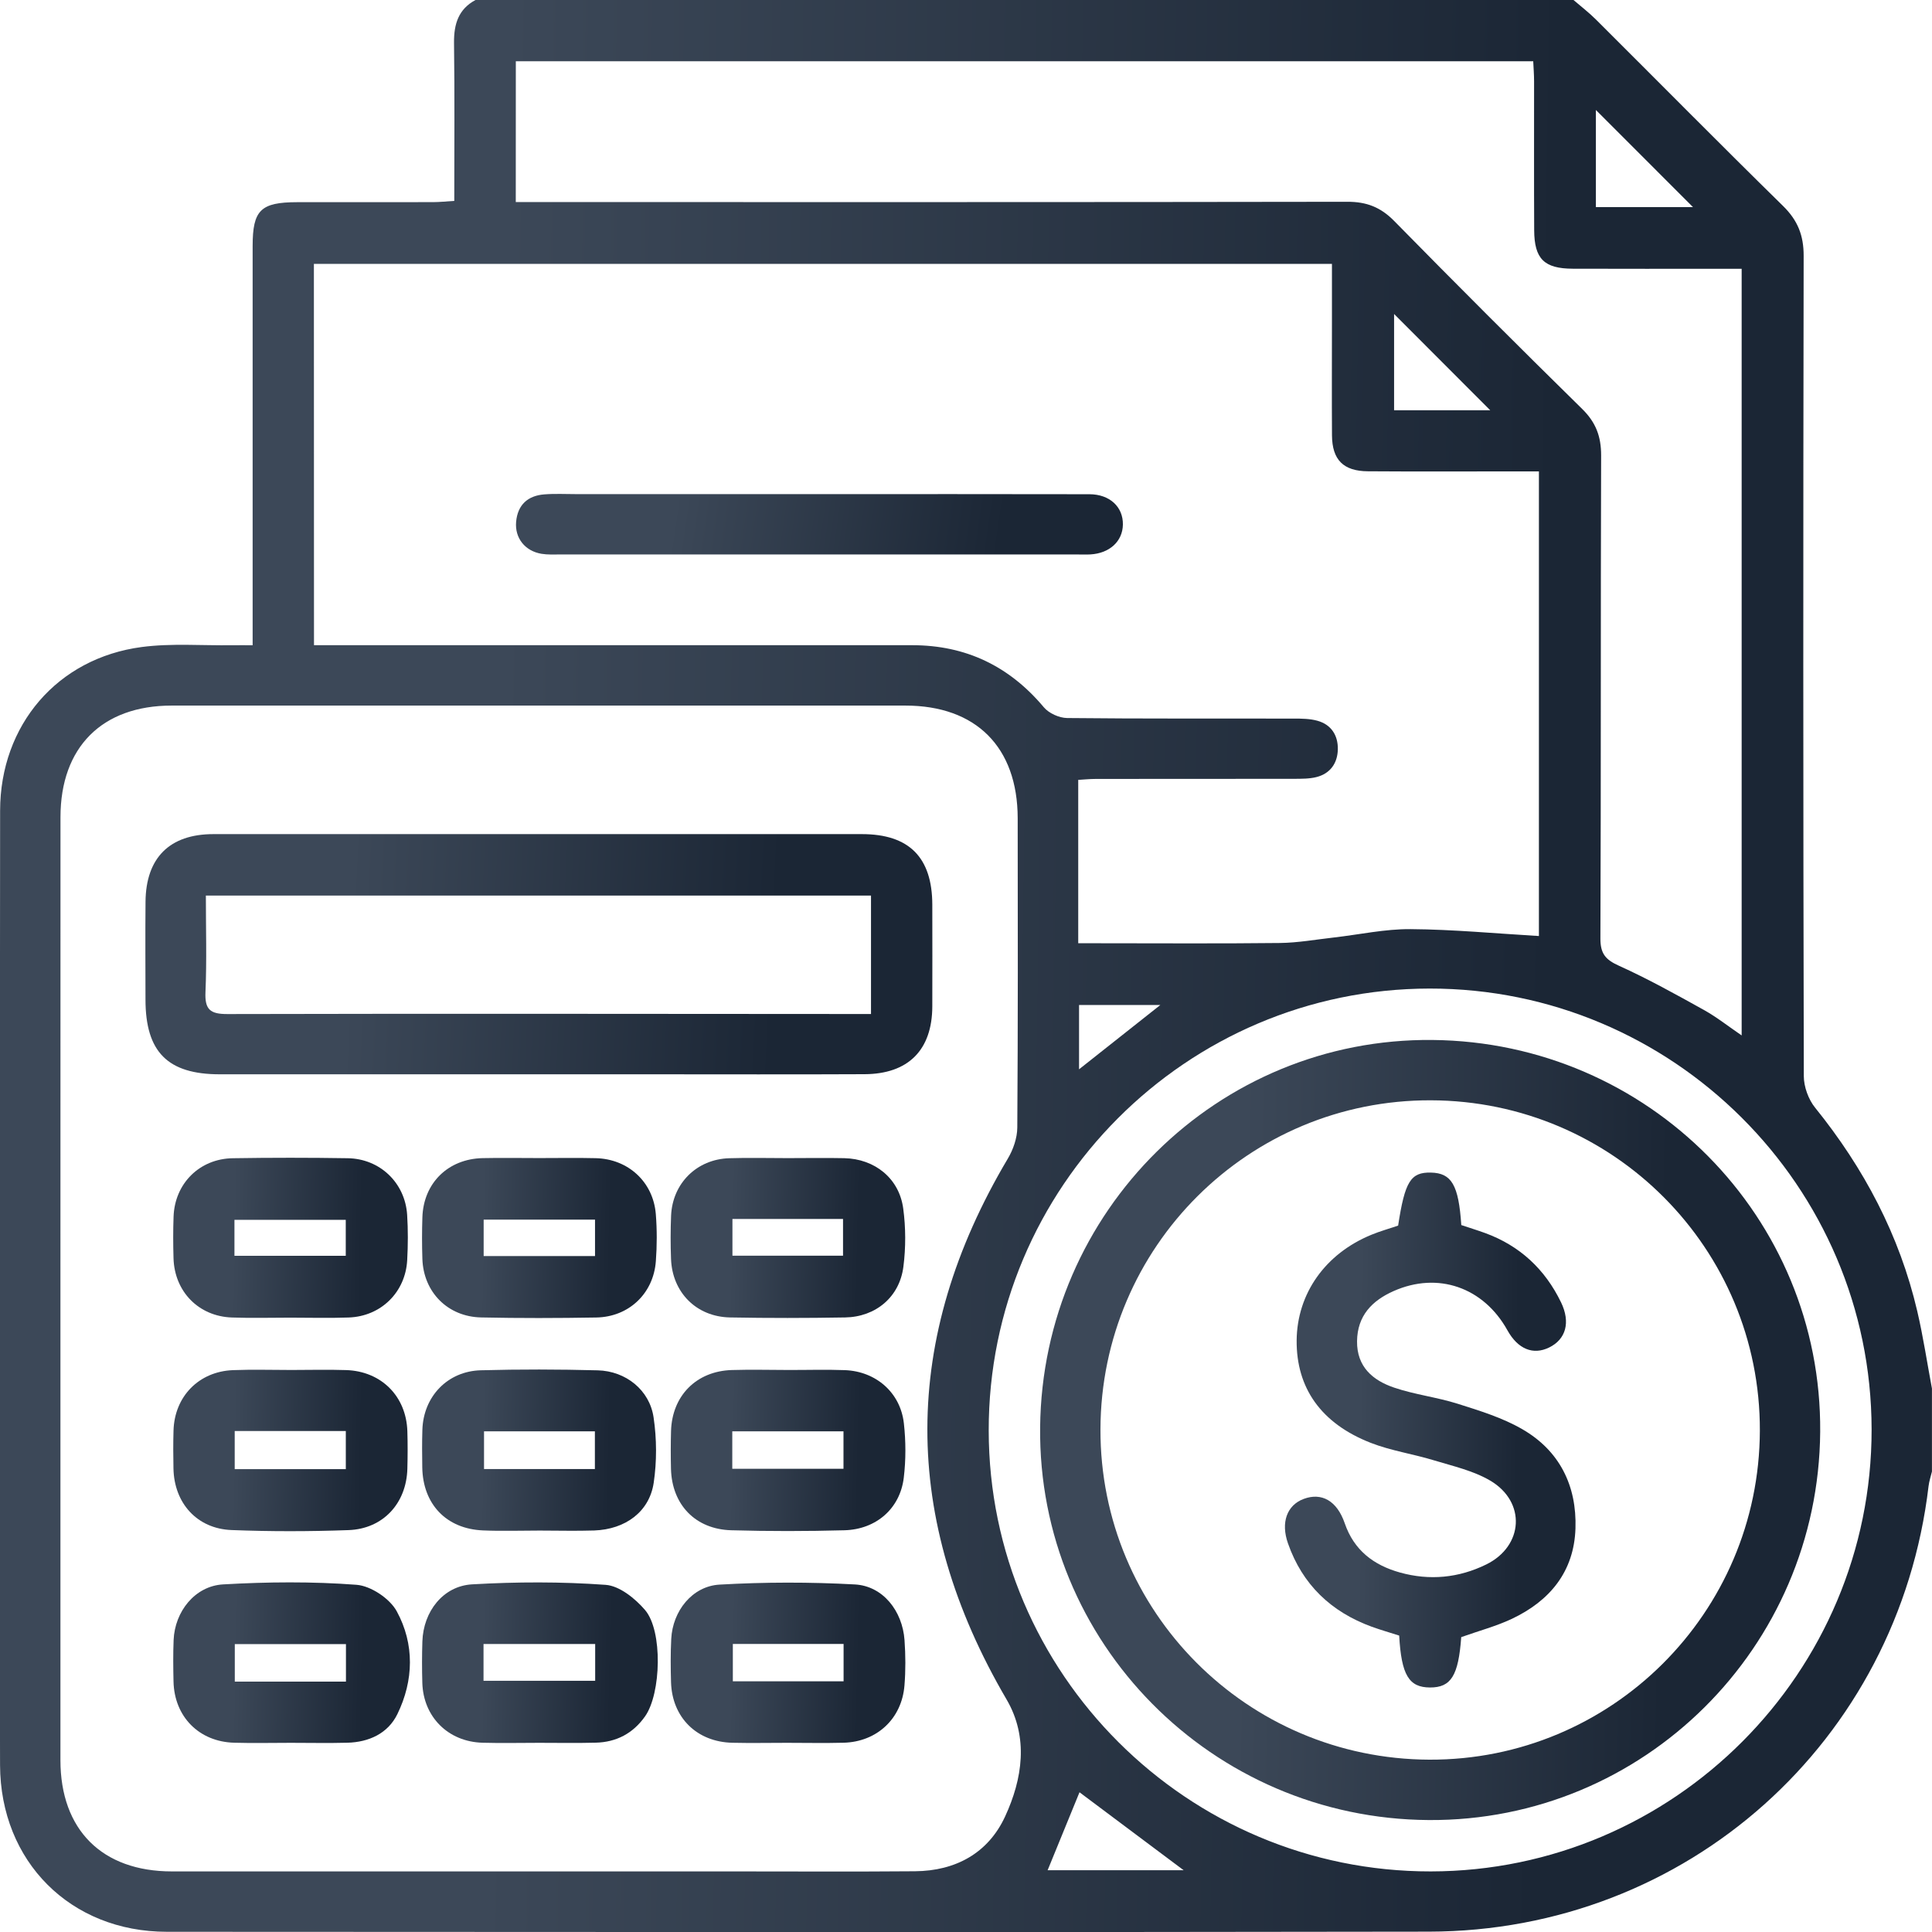 <svg width="111" height="111" viewBox="0 0 111 111" fill="none" xmlns="http://www.w3.org/2000/svg">
<g clip-path="url(#clip0_534_5883)">
<path d="M27.319 0C48.348 0 69.377 0 90.403 0C90.837 0.374 91.295 0.724 91.7 1.129C95.283 4.697 98.833 8.294 102.445 11.836C103.285 12.661 103.629 13.524 103.626 14.7C103.597 30.408 103.597 46.116 103.635 61.823C103.635 62.434 103.899 63.164 104.284 63.639C107.093 67.117 109.135 70.972 110.154 75.336C110.496 76.801 110.719 78.296 110.997 79.776C110.997 81.365 110.997 82.955 110.997 84.545C110.93 84.823 110.838 85.098 110.803 85.379C109.068 100.065 96.919 110.954 82.094 110.98C57.925 111.023 33.757 110.997 9.586 110.988C4.046 110.986 0.023 106.949 0.003 101.414C-0.012 97.151 -7.49296e-06 92.888 -7.49296e-06 88.626C-7.49296e-06 74.609 -0.009 60.593 0.006 46.576C0.012 41.656 3.299 37.81 8.147 37.173C9.853 36.95 11.608 37.095 13.342 37.071C13.719 37.066 14.098 37.071 14.515 37.071C14.515 36.495 14.515 36.098 14.515 35.705C14.515 28.517 14.515 21.326 14.515 14.138C14.515 12.07 14.976 11.619 17.078 11.616C19.679 11.613 22.28 11.619 24.881 11.613C25.26 11.613 25.639 11.569 26.1 11.543C26.1 8.433 26.126 5.439 26.085 2.447C26.077 1.376 26.34 0.527 27.319 0ZM3.472 73.926C3.472 82.993 3.47 92.057 3.472 101.125C3.472 105.13 5.865 107.519 9.876 107.519C20.641 107.522 31.406 107.519 42.168 107.519C45.634 107.519 49.104 107.539 52.571 107.51C54.896 107.49 56.767 106.476 57.743 104.371C58.748 102.202 59.107 99.819 57.83 97.638C51.751 87.25 51.754 76.92 57.899 66.573C58.212 66.049 58.444 65.382 58.447 64.78C58.487 58.858 58.479 52.933 58.47 47.01C58.464 42.927 56.078 40.538 52.017 40.538C37.965 40.535 23.913 40.535 9.864 40.538C5.862 40.538 3.478 42.93 3.475 46.944C3.472 55.939 3.472 64.931 3.472 73.926ZM18.04 37.069C18.564 37.069 18.961 37.069 19.358 37.069C30.375 37.069 41.389 37.069 52.406 37.069C55.49 37.069 57.986 38.27 59.97 40.633C60.26 40.981 60.853 41.247 61.308 41.253C65.641 41.3 69.976 41.276 74.309 41.285C74.775 41.285 75.262 41.288 75.702 41.413C76.493 41.636 76.878 42.261 76.863 43.049C76.849 43.836 76.438 44.439 75.641 44.644C75.23 44.749 74.781 44.743 74.35 44.746C70.558 44.752 66.764 44.749 62.974 44.752C62.6 44.752 62.223 44.792 61.948 44.807C61.948 47.992 61.948 51.044 61.948 54.193C62.423 54.193 62.776 54.193 63.133 54.193C66.599 54.193 70.066 54.218 73.536 54.178C74.573 54.166 75.606 53.978 76.64 53.862C78.109 53.694 79.577 53.37 81.042 53.382C83.487 53.399 85.928 53.633 88.416 53.778C88.416 45.006 88.416 36.081 88.416 27.083C87.941 27.083 87.55 27.083 87.156 27.083C84.303 27.083 81.451 27.098 78.595 27.077C77.179 27.069 76.539 26.417 76.527 25.018C76.513 22.814 76.525 20.614 76.525 18.41C76.525 17.335 76.525 16.261 76.525 15.161C56.961 15.161 37.517 15.161 18.034 15.161C18.04 22.473 18.04 29.716 18.04 37.069ZM29.633 11.61C30.209 11.61 30.673 11.61 31.139 11.61C46.564 11.61 61.992 11.619 77.416 11.593C78.508 11.59 79.319 11.902 80.095 12.69C83.663 16.325 87.266 19.924 90.901 23.495C91.689 24.268 91.993 25.079 91.99 26.171C91.958 35.418 91.987 44.668 91.949 53.914C91.946 54.786 92.236 55.134 93.006 55.481C94.677 56.237 96.288 57.132 97.892 58.024C98.631 58.435 99.3 58.968 100.064 59.489C100.064 44.749 100.064 30.144 100.064 15.441C99.598 15.441 99.207 15.441 98.816 15.441C95.998 15.441 93.18 15.45 90.362 15.438C88.717 15.433 88.152 14.874 88.144 13.226C88.129 10.373 88.141 7.518 88.138 4.665C88.138 4.283 88.106 3.901 88.089 3.519C68.546 3.519 49.121 3.519 29.636 3.519C29.633 6.194 29.633 8.818 29.633 11.61ZM107.53 82.124C107.513 68.151 96.114 56.782 82.134 56.796C68.157 56.81 56.79 68.206 56.805 82.188C56.819 96.158 68.221 107.534 82.198 107.519C96.169 107.505 107.545 96.097 107.53 82.124ZM85.618 23.57C83.753 21.705 81.862 19.808 80.095 18.039C80.095 19.736 80.095 21.656 80.095 23.57C82.053 23.57 83.918 23.57 85.618 23.57ZM60.19 107.45C62.768 107.45 65.403 107.45 68.004 107.45C65.965 105.923 63.938 104.406 62.021 102.972C61.427 104.423 60.813 105.929 60.19 107.45ZM91.689 6.319C91.689 8.117 91.689 9.985 91.689 11.9C93.612 11.9 95.483 11.9 97.269 11.9C95.413 10.043 93.557 8.184 91.689 6.319ZM61.995 61.435C63.625 60.147 65.117 58.965 66.666 57.74C65.041 57.74 63.521 57.74 61.995 57.74C61.995 58.985 61.995 60.155 61.995 61.435Z" fill="url(#paint0_linear_534_5883)"/>
<path d="M30.89 47.923C37.1 47.923 43.309 47.92 49.518 47.923C52.229 47.923 53.558 49.258 53.564 51.977C53.567 53.926 53.57 55.875 53.564 57.824C53.556 60.32 52.191 61.705 49.669 61.716C45.588 61.736 41.511 61.722 37.43 61.722C29.161 61.722 20.896 61.725 12.627 61.722C9.636 61.722 8.361 60.439 8.359 57.433C8.356 55.556 8.344 53.68 8.361 51.8C8.385 49.278 9.752 47.923 12.26 47.923C18.472 47.92 24.681 47.923 30.89 47.923ZM50.042 51.453C37.288 51.453 24.629 51.453 11.828 51.453C11.828 53.341 11.883 55.174 11.805 57.002C11.761 58.007 12.08 58.264 13.073 58.261C24.994 58.232 36.911 58.253 48.832 58.258C49.217 58.258 49.605 58.258 50.042 58.258C50.042 55.936 50.042 53.744 50.042 51.453Z" fill="url(#paint1_linear_534_5883)"/>
<path d="M31.003 87.936C29.92 87.936 28.834 87.974 27.754 87.928C25.643 87.841 24.296 86.422 24.261 84.308C24.25 83.587 24.244 82.863 24.267 82.142C24.328 80.236 25.709 78.779 27.626 78.727C29.862 78.666 32.104 78.672 34.34 78.73C35.956 78.771 37.32 79.862 37.551 81.435C37.734 82.666 37.74 83.966 37.557 85.194C37.308 86.859 35.927 87.867 34.143 87.931C33.097 87.965 32.049 87.936 31.003 87.936ZM34.178 82.234C31.991 82.234 29.912 82.234 27.809 82.234C27.809 82.99 27.809 83.685 27.809 84.4C29.969 84.4 32.046 84.4 34.178 84.4C34.178 83.662 34.178 82.993 34.178 82.234Z" fill="url(#paint2_linear_534_5883)"/>
<path d="M45.292 78.71C46.376 78.713 47.459 78.678 48.542 78.719C50.329 78.788 51.731 80.01 51.93 81.771C52.046 82.802 52.049 83.87 51.925 84.901C51.713 86.668 50.343 87.87 48.513 87.919C46.35 87.977 44.18 87.98 42.017 87.919C39.946 87.861 38.602 86.442 38.55 84.389C38.533 83.668 38.533 82.944 38.553 82.223C38.611 80.19 40.007 78.776 42.046 78.713C43.126 78.681 44.209 78.707 45.292 78.71ZM42.072 82.234C42.072 82.999 42.072 83.671 42.072 84.386C44.233 84.386 46.335 84.386 48.461 84.386C48.461 83.63 48.461 82.961 48.461 82.234C46.326 82.234 44.253 82.234 42.072 82.234Z" fill="url(#paint3_linear_534_5883)"/>
<path d="M16.705 100.131C15.622 100.131 14.539 100.157 13.456 100.126C11.434 100.071 10.012 98.626 9.969 96.604C9.951 95.811 9.943 95.014 9.975 94.221C10.044 92.593 11.194 91.125 12.813 91.029C15.364 90.882 17.939 90.859 20.485 91.052C21.31 91.116 22.396 91.843 22.796 92.576C23.821 94.458 23.775 96.549 22.828 98.487C22.286 99.593 21.197 100.094 19.955 100.126C18.871 100.155 17.788 100.131 16.705 100.131ZM19.876 96.613C19.876 95.84 19.876 95.174 19.876 94.458C17.707 94.458 15.602 94.458 13.49 94.458C13.49 95.217 13.49 95.889 13.49 96.613C15.631 96.613 17.71 96.613 19.876 96.613Z" fill="url(#paint4_linear_534_5883)"/>
<path d="M30.969 100.131C29.886 100.131 28.802 100.157 27.719 100.126C25.747 100.068 24.322 98.643 24.264 96.688C24.241 95.895 24.241 95.098 24.267 94.305C24.322 92.596 25.451 91.122 27.125 91.026C29.677 90.879 32.252 90.87 34.797 91.055C35.594 91.113 36.495 91.84 37.062 92.503C38.087 93.705 37.983 97.299 37.065 98.605C36.376 99.587 35.414 100.097 34.218 100.123C33.135 100.152 32.052 100.131 30.969 100.131ZM27.78 96.566C29.987 96.566 32.089 96.566 34.195 96.566C34.195 95.825 34.195 95.182 34.195 94.455C32.049 94.455 29.941 94.455 27.78 94.455C27.78 95.174 27.78 95.845 27.78 96.566Z" fill="url(#paint5_linear_534_5883)"/>
<path d="M16.743 78.71C17.791 78.71 18.837 78.681 19.885 78.716C21.906 78.779 23.34 80.219 23.404 82.225C23.427 82.947 23.424 83.671 23.404 84.392C23.349 86.373 22.008 87.841 20.021 87.91C17.785 87.991 15.541 87.994 13.308 87.907C11.318 87.832 10.003 86.358 9.966 84.366C9.951 83.645 9.948 82.921 9.969 82.2C10.021 80.239 11.417 78.797 13.386 78.719C14.504 78.675 15.625 78.71 16.743 78.71ZM13.485 82.217C13.485 82.999 13.485 83.671 13.485 84.406C15.633 84.406 17.733 84.406 19.868 84.406C19.868 83.647 19.868 82.952 19.868 82.217C17.724 82.217 15.651 82.217 13.485 82.217Z" fill="url(#paint6_linear_534_5883)"/>
<path d="M45.217 100.131C44.172 100.131 43.123 100.152 42.078 100.128C40.036 100.082 38.614 98.68 38.553 96.65C38.53 95.822 38.522 94.988 38.565 94.16C38.646 92.564 39.764 91.131 41.342 91.041C43.929 90.893 46.535 90.89 49.121 91.032C50.723 91.122 51.849 92.55 51.968 94.232C52.029 95.095 52.035 95.967 51.965 96.83C51.815 98.744 50.384 100.076 48.464 100.126C47.384 100.155 46.3 100.131 45.217 100.131ZM48.467 94.452C46.315 94.452 44.212 94.452 42.104 94.452C42.104 95.211 42.104 95.906 42.104 96.598C44.267 96.598 46.338 96.598 48.467 96.598C48.467 95.866 48.467 95.202 48.467 94.452Z" fill="url(#paint7_linear_534_5883)"/>
<path d="M16.676 75.704C15.558 75.704 14.438 75.736 13.32 75.695C11.408 75.626 10.024 74.204 9.969 72.287C9.946 71.493 9.943 70.697 9.972 69.903C10.038 68.001 11.46 66.573 13.375 66.544C15.576 66.509 17.78 66.509 19.981 66.544C21.831 66.573 23.276 67.96 23.392 69.799C23.447 70.662 23.442 71.534 23.395 72.397C23.297 74.244 21.886 75.631 20.033 75.695C18.918 75.736 17.797 75.704 16.676 75.704ZM13.47 72.15C15.68 72.15 17.78 72.15 19.865 72.15C19.865 71.395 19.865 70.731 19.865 70.083C17.687 70.083 15.584 70.083 13.47 70.083C13.47 70.807 13.47 71.444 13.47 72.15Z" fill="url(#paint8_linear_534_5883)"/>
<path d="M30.977 66.535C32.06 66.535 33.143 66.515 34.226 66.541C36.092 66.584 37.531 67.905 37.679 69.755C37.751 70.653 37.748 71.562 37.681 72.46C37.545 74.317 36.129 75.663 34.258 75.695C32.057 75.733 29.853 75.739 27.652 75.692C25.723 75.655 24.33 74.236 24.267 72.327C24.241 71.534 24.241 70.737 24.267 69.947C24.327 67.974 25.741 66.582 27.73 66.538C28.811 66.515 29.894 66.535 30.977 66.535ZM34.186 70.071C32.008 70.071 29.908 70.071 27.788 70.071C27.788 70.804 27.788 71.47 27.788 72.165C29.946 72.165 32.043 72.165 34.186 72.165C34.186 71.453 34.186 70.815 34.186 70.071Z" fill="url(#paint9_linear_534_5883)"/>
<path d="M45.255 66.538C46.338 66.538 47.421 66.518 48.504 66.541C50.262 66.579 51.661 67.702 51.893 69.431C52.041 70.529 52.044 71.673 51.904 72.77C51.687 74.513 50.317 75.663 48.551 75.692C46.35 75.73 44.146 75.733 41.945 75.692C40.01 75.655 38.626 74.256 38.553 72.336C38.522 71.507 38.522 70.674 38.556 69.845C38.637 67.983 40.033 66.602 41.895 66.544C43.016 66.509 44.137 66.538 45.255 66.538ZM42.081 70.034C42.081 70.804 42.081 71.467 42.081 72.145C44.25 72.145 46.35 72.145 48.435 72.145C48.435 71.383 48.435 70.723 48.435 70.034C46.295 70.034 44.241 70.034 42.081 70.034Z" fill="url(#paint10_linear_534_5883)"/>
<path d="M47.094 28.389C52.261 28.389 57.427 28.384 62.591 28.395C63.761 28.398 64.529 29.125 64.514 30.136C64.5 31.1 63.752 31.789 62.649 31.853C62.397 31.867 62.142 31.856 61.89 31.856C58.386 31.856 54.882 31.856 51.377 31.856C44.983 31.856 38.588 31.856 32.193 31.856C31.831 31.856 31.466 31.876 31.113 31.818C30.166 31.662 29.569 30.912 29.653 29.979C29.74 29.009 30.317 28.479 31.269 28.404C31.881 28.355 32.497 28.389 33.111 28.389C37.774 28.389 42.434 28.389 47.094 28.389Z" fill="url(#paint11_linear_534_5883)"/>
<path d="M104.576 82.266C104.478 94.675 94.422 104.646 82.085 104.568C69.637 104.49 59.625 94.365 59.759 81.994C59.892 69.576 69.976 59.625 82.302 59.75C94.724 59.871 104.675 69.932 104.576 82.266ZM63.225 82.113C63.193 92.576 71.639 101.061 82.123 101.099C92.578 101.136 101.075 92.677 101.11 82.2C101.141 71.739 92.691 63.248 82.209 63.216C71.746 63.182 63.257 71.632 63.225 82.113Z" fill="url(#paint12_linear_534_5883)"/>
<path d="M83.953 94.058C83.791 96.277 83.368 96.954 82.161 96.952C80.947 96.949 80.513 96.236 80.388 93.969C79.884 93.807 79.343 93.653 78.813 93.462C76.475 92.608 74.828 91.041 73.999 88.675C73.574 87.464 73.944 86.48 74.894 86.121C75.928 85.73 76.814 86.219 77.26 87.519C77.793 89.072 78.926 89.926 80.432 90.346C82.132 90.821 83.808 90.659 85.387 89.885C87.539 88.831 87.692 86.289 85.619 85.067C84.648 84.496 83.487 84.235 82.389 83.902C81.188 83.534 79.919 83.352 78.755 82.897C75.893 81.78 74.474 79.735 74.497 77.007C74.523 74.32 76.139 72.029 78.795 70.94C79.293 70.734 79.818 70.59 80.327 70.416C80.715 67.879 81.046 67.343 82.21 67.369C83.397 67.395 83.803 68.079 83.956 70.384C84.394 70.532 84.866 70.676 85.329 70.844C87.324 71.574 88.767 72.924 89.688 74.826C90.241 75.97 89.969 76.946 89.004 77.418C88.08 77.87 87.206 77.508 86.609 76.434C85.236 73.96 82.615 73.045 80.064 74.178C78.827 74.728 77.987 75.591 77.967 77.053C77.95 78.53 78.874 79.309 80.096 79.723C81.283 80.126 82.557 80.274 83.756 80.653C85.019 81.053 86.317 81.452 87.452 82.107C89.601 83.343 90.597 85.359 90.516 87.815C90.435 90.302 89.039 91.979 86.858 93.01C85.957 93.433 84.978 93.694 83.953 94.058Z" fill="url(#paint13_linear_534_5883)"/>
</g>
<defs>
<linearGradient id="paint0_linear_534_5883" x1="29.798" y1="-41.283" x2="90.492" y2="-40.396" gradientUnits="userSpaceOnUse">
<stop stop-color="#3C4858"/>
<stop offset="1" stop-color="#1B2635"/>
</linearGradient>
<linearGradient id="paint1_linear_534_5883" x1="20.492" y1="42.787" x2="45.164" y2="43.968" gradientUnits="userSpaceOnUse">
<stop stop-color="#3C4858"/>
<stop offset="1" stop-color="#1B2635"/>
</linearGradient>
<linearGradient id="paint2_linear_534_5883" x1="27.86" y1="75.238" x2="35.207" y2="75.393" gradientUnits="userSpaceOnUse">
<stop stop-color="#3C4858"/>
<stop offset="1" stop-color="#1B2635"/>
</linearGradient>
<linearGradient id="paint3_linear_534_5883" x1="42.157" y1="75.251" x2="49.526" y2="75.407" gradientUnits="userSpaceOnUse">
<stop stop-color="#3C4858"/>
<stop offset="1" stop-color="#1B2635"/>
</linearGradient>
<linearGradient id="paint4_linear_534_5883" x1="13.604" y1="87.481" x2="21.037" y2="87.641" gradientUnits="userSpaceOnUse">
<stop stop-color="#3C4858"/>
<stop offset="1" stop-color="#1B2635"/>
</linearGradient>
<linearGradient id="paint5_linear_534_5883" x1="27.884" y1="87.485" x2="35.289" y2="87.644" gradientUnits="userSpaceOnUse">
<stop stop-color="#3C4858"/>
<stop offset="1" stop-color="#1B2635"/>
</linearGradient>
<linearGradient id="paint6_linear_534_5883" x1="13.57" y1="75.247" x2="20.931" y2="75.403" gradientUnits="userSpaceOnUse">
<stop stop-color="#3C4858"/>
<stop offset="1" stop-color="#1B2635"/>
</linearGradient>
<linearGradient id="paint7_linear_534_5883" x1="42.154" y1="87.502" x2="49.523" y2="87.659" gradientUnits="userSpaceOnUse">
<stop stop-color="#3C4858"/>
<stop offset="1" stop-color="#1B2635"/>
</linearGradient>
<linearGradient id="paint8_linear_534_5883" x1="13.57" y1="63.097" x2="20.94" y2="63.255" gradientUnits="userSpaceOnUse">
<stop stop-color="#3C4858"/>
<stop offset="1" stop-color="#1B2635"/>
</linearGradient>
<linearGradient id="paint9_linear_534_5883" x1="27.868" y1="63.106" x2="35.239" y2="63.264" gradientUnits="userSpaceOnUse">
<stop stop-color="#3C4858"/>
<stop offset="1" stop-color="#1B2635"/>
</linearGradient>
<linearGradient id="paint10_linear_534_5883" x1="42.148" y1="63.107" x2="49.515" y2="63.265" gradientUnits="userSpaceOnUse">
<stop stop-color="#3C4858"/>
<stop offset="1" stop-color="#1B2635"/>
</linearGradient>
<linearGradient id="paint11_linear_534_5883" x1="39.007" y1="27.082" x2="57.678" y2="29.813" gradientUnits="userSpaceOnUse">
<stop stop-color="#3C4858"/>
<stop offset="1" stop-color="#1B2635"/>
</linearGradient>
<linearGradient id="paint12_linear_534_5883" x1="71.791" y1="43.08" x2="96.298" y2="43.438" gradientUnits="userSpaceOnUse">
<stop stop-color="#3C4858"/>
<stop offset="1" stop-color="#1B2635"/>
</linearGradient>
<linearGradient id="paint13_linear_534_5883" x1="78.307" y1="56.366" x2="87.438" y2="56.441" gradientUnits="userSpaceOnUse">
<stop stop-color="#3C4858"/>
<stop offset="1" stop-color="#1B2635"/>
</linearGradient>
<clipPath id="clip0_534_5883">
<rect width="111" height="111" fill="white"/>
</clipPath>
</defs>
</svg>
